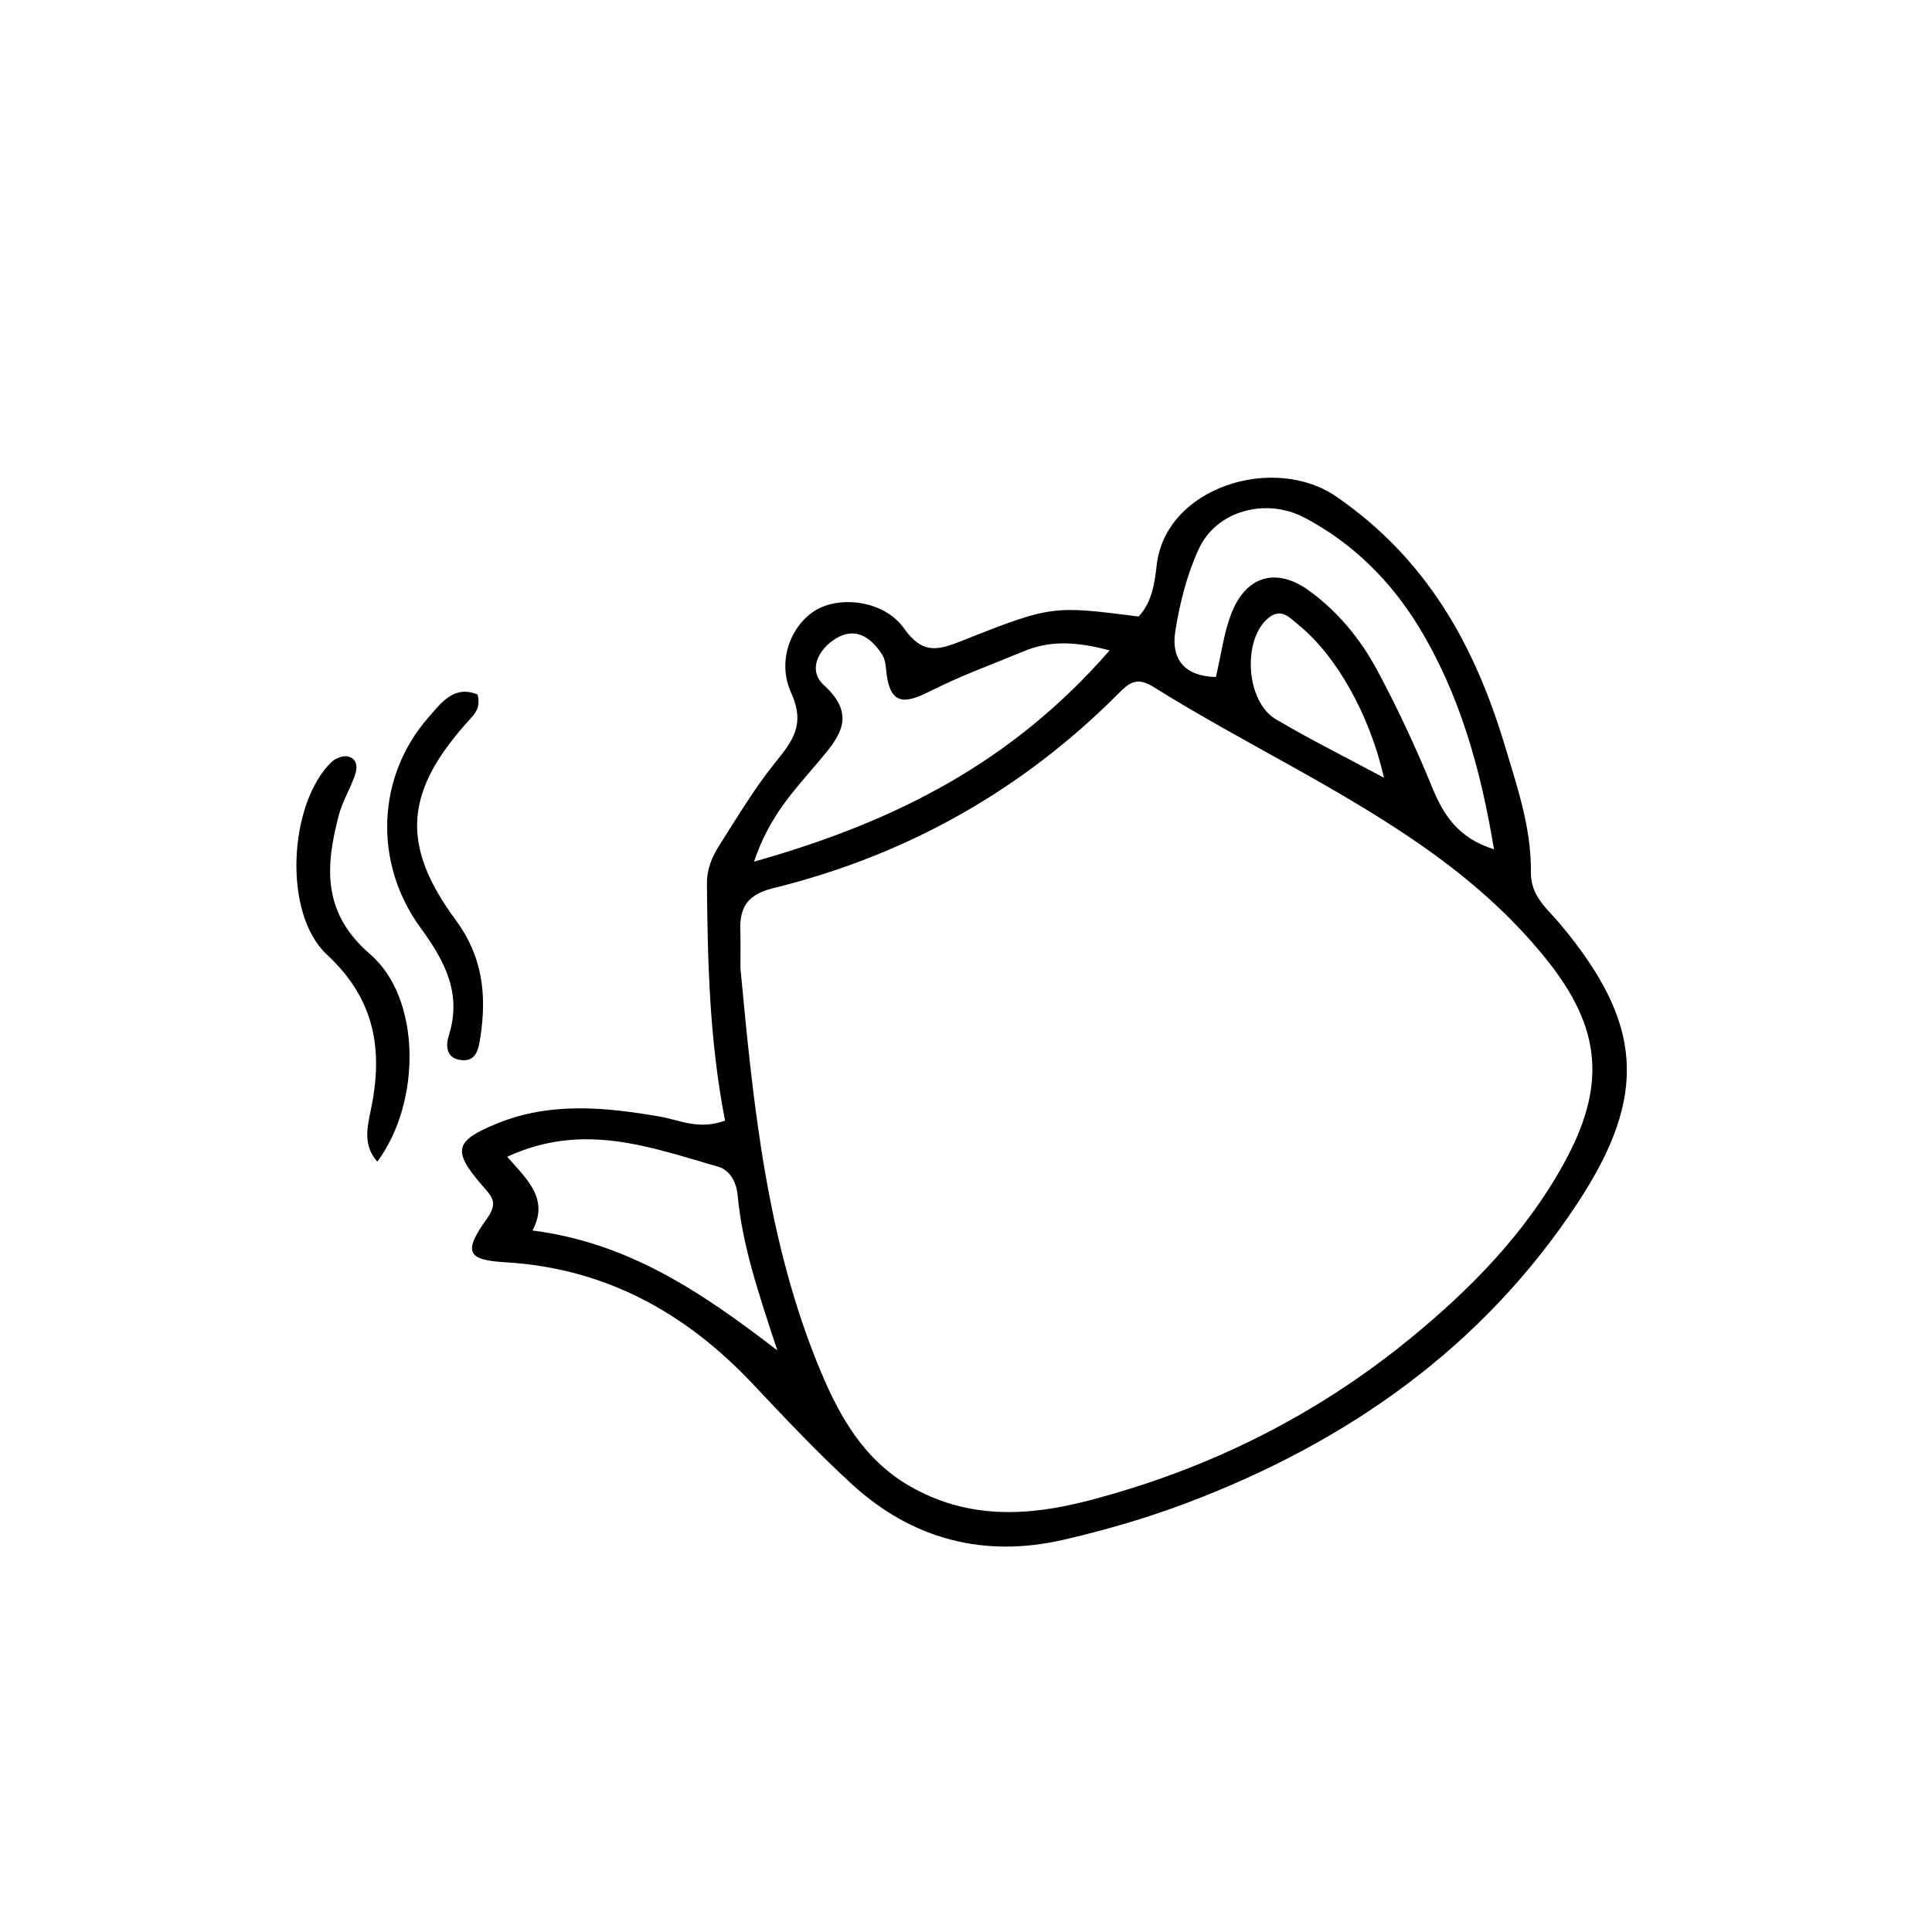 <?xml version="1.0" encoding="UTF-8"?>
<!-- Uploaded to: ICON Repo, www.iconrepo.com, Generator: ICON Repo Mixer Tools -->
<svg fill="#000000" width="800px" height="800px" version="1.1" viewBox="144 144 512 512" xmlns="http://www.w3.org/2000/svg">
 <g>
  <path d="m336.14 440.97c-4.152-21.391-4.606-42.004-4.797-62.652-0.039-4.16 1.445-7.441 3.473-10.605 4.695-7.336 9.176-14.883 14.625-21.629 4.656-5.758 8.039-10.039 4.207-18.52-3.934-8.695 0.262-18.062 6.445-21.809 6.543-3.969 18.219-2.641 23.484 4.777 4.66 6.57 8.504 6 14.777 3.508 24.496-9.723 24.566-9.543 47.379-6.656 3.582-3.762 4.281-8.996 4.793-13.547 2.336-20.801 31.078-29.598 47.574-18.254 24.156 16.617 36.754 39.578 44.703 66.039 3.254 10.828 7.055 21.902 6.898 33.457-0.09 6.457 4.332 9.699 7.723 13.754 21.875 26.148 23.578 45.277 4.602 74.066-25.184 38.203-60.941 63.254-103.25 79.305-10.652 4.039-21.703 7.25-32.809 9.824-21.074 4.891-40.109-0.004-56.109-14.617-9.234-8.434-17.824-17.598-26.418-26.707-17.895-18.957-39.168-30.656-65.652-32.199-10.004-0.586-11.055-2.727-4.812-11.453 3.285-4.59 1.254-6.031-1.457-9.199-7.684-8.984-6.914-11.527 3.965-16.016 14.234-5.879 28.875-4.449 43.469-1.91 5.219 0.918 10.211 3.613 17.191 1.043zm4.074-40.527c3.391 36.305 6.996 72.676 21.184 106.74 4.977 11.945 11.391 23.508 23.512 30.551 15.301 8.891 31.156 8.191 47.434 3.969 31.555-8.188 60.156-22.363 85.375-42.988 16.098-13.164 30.562-27.941 40.727-46.395 11.367-20.641 10.004-35.922-4.746-54.227-9.297-11.539-20.254-21.113-32.406-29.641-22.801-15.992-48.078-27.684-71.586-42.395-4.609-2.883-6.586-0.984-9.492 1.926-25.629 25.652-56.195 42.75-91.32 51.398-6.801 1.672-8.914 5.059-8.707 11.262 0.117 3.258 0.027 6.531 0.027 9.801zm97.84-84.078c-9.492-2.539-16.172-2.516-22.836 0.266-8.016 3.34-16.223 6.293-23.965 10.176-6.402 3.215-11.332 5.144-12.352-4.711-0.168-1.594-0.312-3.402-1.145-4.672-2.938-4.492-7.019-7.41-12.27-4.195-4.637 2.84-7.465 8.398-3.16 12.324 9.09 8.289 3.875 14.016-1.637 20.57-6.016 7.152-12.762 13.957-16.859 26.223 37.953-10.684 68.676-26.625 94.223-55.98zm101.87 52.711c-3.527-21.348-9.113-41.152-19.875-58.859-7.34-12.082-17.469-22.254-30.348-29.039-10.141-5.34-23.297-1.945-28.027 8.328-3.144 6.828-5.055 14.434-6.219 21.895-1.184 7.598 2.82 11.848 10.77 12.012 1.438-6.141 2.109-11.629 4.027-16.645 3.879-10.188 11.98-12.559 20.727-6.195 7.598 5.527 13.574 12.809 17.965 20.988 5.394 10.055 10.242 20.453 14.566 31.02 3.043 7.445 6.887 13.477 16.414 16.496zm-254.81 101.02c24.777 3.16 44.012 15.637 64.887 31.781-5.184-15.703-9.297-28.023-10.504-41.012-0.328-3.516-1.965-6.746-5.215-7.68-17.859-5.144-35.762-11.961-55.883-2.625 5.578 6.242 11.09 11.324 6.715 19.535zm225.66-119.98c-3.859-16.949-12.734-32.395-22.469-40.355-2.453-2.004-4.742-4.875-8.262-1.91-6.863 5.789-5.848 22.059 2.023 26.727 8.785 5.215 17.965 9.77 28.707 15.539z"/>
  <path d="m243.99 451.86c-3.859-4.363-2.644-9.23-1.723-13.66 3.305-15.84 1.234-29.262-11.637-41.223-11.773-10.941-10.082-40.043 1.199-51.012 1.012-0.988 3.008-1.777 4.297-1.508 2.719 0.574 2.625 3.066 1.898 5.106-1.266 3.566-3.301 6.902-4.254 10.531-3.562 13.602-4.41 25.824 8.328 36.793 13.523 11.652 13.637 39.125 1.891 54.973z"/>
  <path d="m270.55 328.04c0.77 3.055-0.266 4.648-1.824 6.352-17.457 19.051-18.852 33.262-3.93 53.461 7.129 9.652 8.195 19.785 6.535 30.832-0.469 3.113-1.004 7.027-5.617 6.176-3.438-0.637-3.633-3.723-2.777-6.43 3.508-11.141-1.012-19.668-7.465-28.516-12.707-17.41-11.523-40.281 2.016-55.73 3.394-3.867 6.769-8.703 13.062-6.144z"/>
 </g>
</svg>